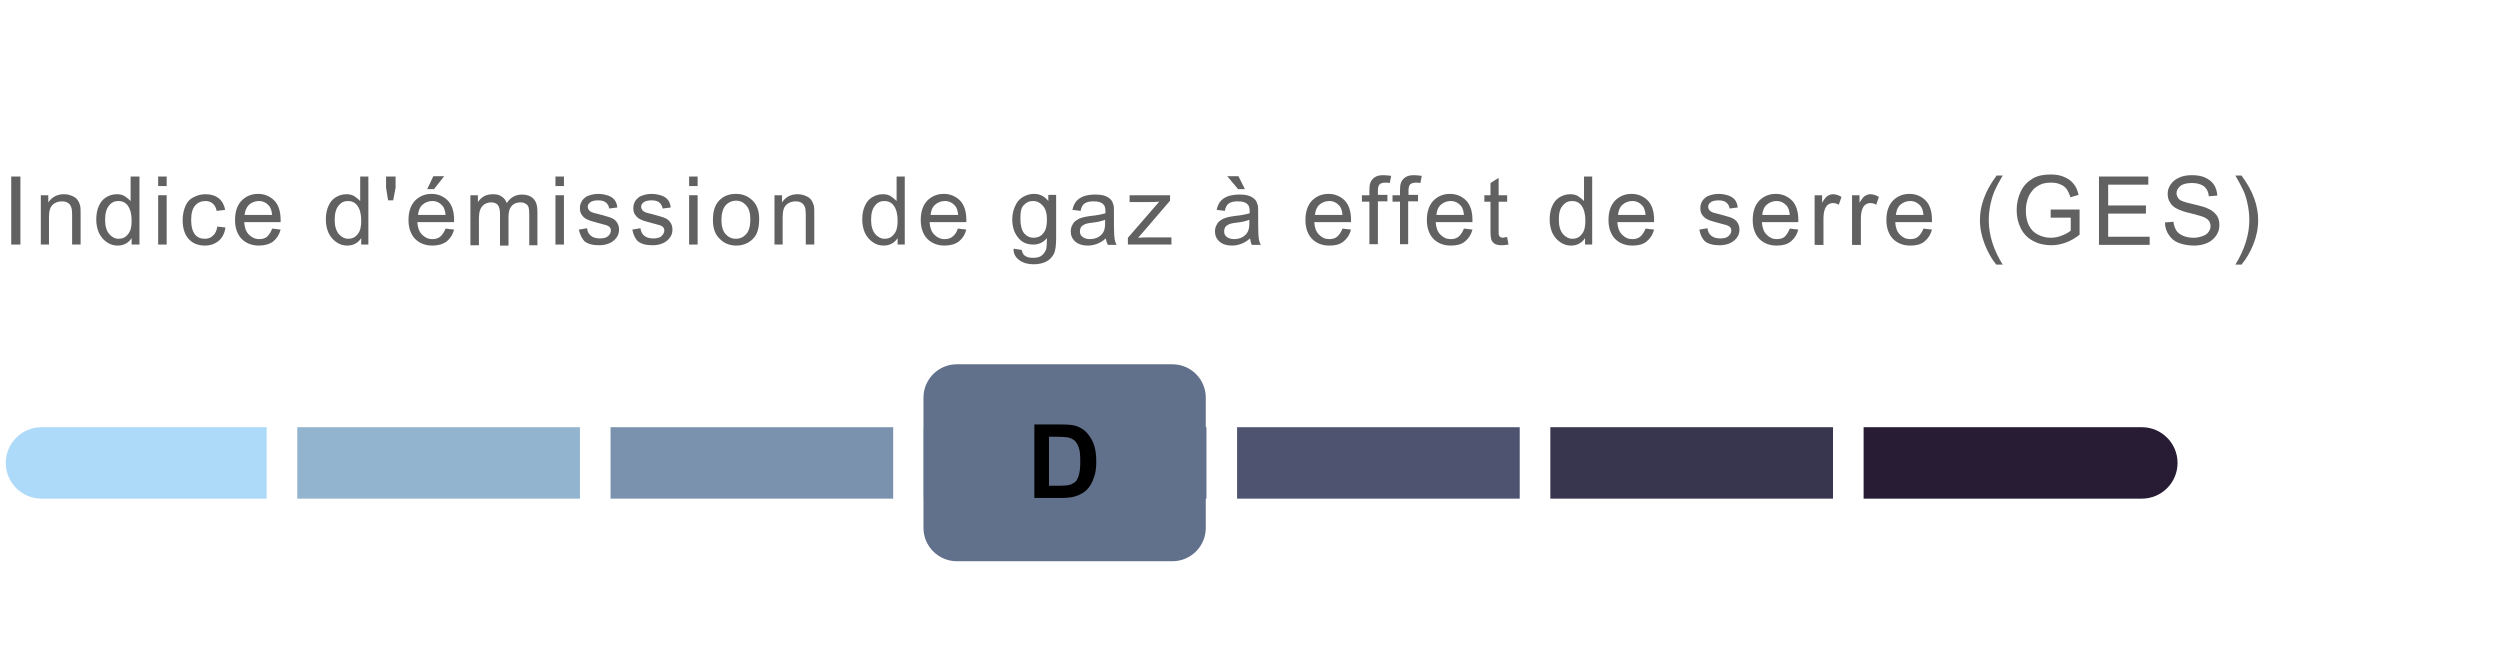 <?xml version="1.0" encoding="utf-8"?>
<!-- Generator: Adobe Illustrator 24.1.3, SVG Export Plug-In . SVG Version: 6.00 Build 0)  -->
<svg version="1.1" id="Calque_1" xmlns="http://www.w3.org/2000/svg" xmlns:xlink="http://www.w3.org/1999/xlink" x="0px" y="0px"
	 viewBox="0 0 735 192.9" style="enable-background:new 0 0 735 192.9;" xml:space="preserve">
<style type="text/css">
	.st0{fill:#7B92AE;}
	.st1{fill:#4E5370;}
	.st2{fill:#92B4CF;}
	.st3{fill:#61708B;}
	.st4{fill:#271C33;}
	.st5{fill:#38364E;}
	.st6{fill:#AEDAF9;}
	.st7{fill:#616161;}
</style>
<g>
	<rect x="179.5" y="125.6" class="st0" width="83.1" height="21"/>
	<rect x="363.7" y="125.6" class="st1" width="83.1" height="21"/>
	<rect x="87.4" y="125.6" class="st2" width="83.1" height="21"/>
	<rect x="271.6" y="125.6" class="st3" width="83.1" height="21"/>
	<path class="st4" d="M629.7,125.6h-81.8v21h81.8c5.8,0,10.5-4.7,10.5-10.5S635.5,125.6,629.7,125.6z"/>
	<rect x="455.8" y="125.6" class="st5" width="83.1" height="21"/>
	<path class="st6" d="M78.4,125.6H12.2c-5.8,0-10.5,4.7-10.5,10.5s4.7,10.5,10.5,10.5h66.2V125.6z"/>
	<path class="st3" d="M344.7,107.1h-63.4c-5.4,0-9.8,4.4-9.8,9.8v38.3c0,5.4,4.4,9.8,9.8,9.8h63.4c5.4,0,9.8-4.4,9.8-9.8v-38.3
		C354.5,111.5,350.1,107.1,344.7,107.1z"/>
	<g>
		<path d="M304.1,124.8h8c1.8,0,3.2,0.1,4.1,0.4c1.3,0.4,2.4,1,3.3,2c0.9,1,1.6,2.1,2.1,3.5c0.5,1.4,0.7,3.1,0.7,5.1
			c0,1.8-0.2,3.3-0.7,4.6c-0.5,1.6-1.3,2.9-2.3,3.8c-0.8,0.7-1.8,1.3-3.1,1.7c-1,0.3-2.3,0.5-3.9,0.5h-8.2V124.8z M308.4,128.5v14.3
			h3.3c1.2,0,2.1-0.1,2.6-0.2c0.7-0.2,1.3-0.5,1.8-0.9c0.5-0.4,0.8-1.1,1.1-2.1c0.3-1,0.4-2.3,0.4-4s-0.1-3-0.4-3.9
			s-0.7-1.6-1.2-2.1c-0.5-0.5-1.2-0.8-2-1c-0.6-0.1-1.8-0.2-3.6-0.2H308.4z"/>
	</g>
</g>
<g>
	<path class="st7" d="M3.3,71.9v-20H6v20H3.3z"/>
	<path class="st7" d="M12,71.9V57.4h2.2v2.1c1.1-1.6,2.6-2.4,4.6-2.4c0.9,0,1.7,0.2,2.4,0.5c0.7,0.3,1.3,0.7,1.6,1.2
		c0.4,0.5,0.6,1.1,0.8,1.8c0.1,0.5,0.1,1.3,0.1,2.4v8.9h-2.5V63c0-1-0.1-1.8-0.3-2.2c-0.2-0.5-0.5-0.9-1-1.2
		c-0.5-0.3-1.1-0.4-1.7-0.4c-1,0-2,0.3-2.7,1c-0.8,0.7-1.1,1.9-1.1,3.8v7.9H12z"/>
	<path class="st7" d="M38.7,71.9V70c-0.9,1.4-2.3,2.2-4.1,2.2c-1.2,0-2.2-0.3-3.2-1s-1.7-1.5-2.3-2.7c-0.5-1.1-0.8-2.5-0.8-3.9
		c0-1.4,0.2-2.8,0.7-3.9c0.5-1.2,1.2-2.1,2.2-2.7c1-0.6,2-0.9,3.2-0.9c0.9,0,1.7,0.2,2.3,0.6s1.2,0.9,1.7,1.4v-7.2H41v20H38.7z
		 M30.9,64.6c0,1.9,0.4,3.2,1.2,4.2c0.8,0.9,1.7,1.4,2.8,1.4c1.1,0,2-0.4,2.7-1.3c0.8-0.9,1.1-2.2,1.1-4c0-2-0.4-3.4-1.1-4.4
		s-1.7-1.4-2.8-1.4c-1.1,0-2,0.4-2.7,1.3C31.3,61.3,30.9,62.7,30.9,64.6z"/>
	<path class="st7" d="M46.5,54.7v-2.8H49v2.8H46.5z M46.5,71.9V57.4H49v14.5H46.5z"/>
	<path class="st7" d="M63.9,66.6l2.4,0.3c-0.3,1.7-0.9,3-2,3.9c-1.1,0.9-2.4,1.4-4,1.4c-2,0-3.6-0.6-4.8-1.9
		c-1.2-1.3-1.8-3.2-1.8-5.6c0-1.6,0.3-2.9,0.8-4.1s1.3-2.1,2.4-2.6c1.1-0.6,2.2-0.9,3.5-0.9c1.6,0,2.9,0.4,3.9,1.2
		c1,0.8,1.6,1.9,1.9,3.4L63.7,62c-0.2-1-0.6-1.7-1.2-2.2c-0.6-0.5-1.3-0.7-2.1-0.7c-1.2,0-2.2,0.4-3,1.3c-0.8,0.9-1.2,2.3-1.2,4.2
		c0,2,0.4,3.4,1.1,4.3c0.7,0.9,1.7,1.3,2.9,1.3c1,0,1.8-0.3,2.4-0.9C63.3,68.7,63.7,67.8,63.9,66.6z"/>
	<path class="st7" d="M80,67.2l2.5,0.3c-0.4,1.5-1.1,2.6-2.2,3.5c-1.1,0.8-2.5,1.2-4.2,1.2c-2.1,0-3.8-0.7-5.1-2
		c-1.2-1.3-1.9-3.1-1.9-5.5c0-2.4,0.6-4.3,1.9-5.7c1.3-1.3,2.9-2,4.9-2c1.9,0,3.5,0.7,4.8,2c1.2,1.3,1.8,3.2,1.8,5.6
		c0,0.1,0,0.4,0,0.7H71.8c0.1,1.6,0.5,2.8,1.4,3.7c0.8,0.8,1.8,1.3,3,1.3c0.9,0,1.7-0.2,2.3-0.7C79.1,69,79.7,68.2,80,67.2z
		 M71.9,63.2h8.1c-0.1-1.2-0.4-2.1-0.9-2.7c-0.8-0.9-1.8-1.4-3-1.4c-1.1,0-2.1,0.4-2.9,1.1C72.5,60.9,72,62,71.9,63.2z"/>
	<path class="st7" d="M106.2,71.9V70c-0.9,1.4-2.3,2.2-4.1,2.2c-1.2,0-2.2-0.3-3.2-1s-1.7-1.5-2.3-2.7c-0.5-1.1-0.8-2.5-0.8-3.9
		c0-1.4,0.2-2.8,0.7-3.9c0.5-1.2,1.2-2.1,2.2-2.7c1-0.6,2-0.9,3.2-0.9c0.9,0,1.7,0.2,2.3,0.6s1.2,0.9,1.7,1.4v-7.2h2.4v20H106.2z
		 M98.4,64.6c0,1.9,0.4,3.2,1.2,4.2c0.8,0.9,1.7,1.4,2.8,1.4c1.1,0,2-0.4,2.7-1.3c0.8-0.9,1.1-2.2,1.1-4c0-2-0.4-3.4-1.1-4.4
		s-1.7-1.4-2.8-1.4c-1.1,0-2,0.4-2.7,1.3C98.8,61.3,98.4,62.7,98.4,64.6z"/>
	<path class="st7" d="M114.1,58.9l-0.6-3.7v-3.3h2.8v3.3l-0.7,3.7H114.1z"/>
	<path class="st7" d="M131,67.2l2.5,0.3c-0.4,1.5-1.1,2.6-2.2,3.5c-1.1,0.8-2.5,1.2-4.2,1.2c-2.1,0-3.8-0.7-5.1-2
		c-1.2-1.3-1.9-3.1-1.9-5.5c0-2.4,0.6-4.3,1.9-5.7c1.3-1.3,2.9-2,4.9-2c1.9,0,3.5,0.7,4.8,2c1.2,1.3,1.8,3.2,1.8,5.6
		c0,0.1,0,0.4,0,0.7h-10.8c0.1,1.6,0.5,2.8,1.4,3.7c0.8,0.8,1.8,1.3,3,1.3c0.9,0,1.7-0.2,2.3-0.7C130.1,69,130.6,68.2,131,67.2z
		 M122.9,63.2h8.1c-0.1-1.2-0.4-2.1-0.9-2.7c-0.8-0.9-1.8-1.4-3-1.4c-1.1,0-2.1,0.4-2.9,1.1C123.4,60.9,123,62,122.9,63.2z
		 M125.6,55.6l1.8-3.8h3.2l-3,3.8H125.6z"/>
	<path class="st7" d="M138.3,71.9V57.4h2.2v2c0.5-0.7,1.1-1.3,1.8-1.7c0.8-0.4,1.6-0.6,2.6-0.6c1.1,0,2,0.2,2.6,0.7
		c0.7,0.4,1.2,1.1,1.5,1.9c1.1-1.7,2.6-2.5,4.5-2.5c1.4,0,2.5,0.4,3.3,1.2c0.8,0.8,1.2,2,1.2,3.7v10h-2.4v-9.1c0-1-0.1-1.7-0.2-2.1
		c-0.2-0.4-0.4-0.8-0.9-1c-0.4-0.3-0.9-0.4-1.5-0.4c-1,0-1.9,0.3-2.5,1c-0.7,0.7-1,1.8-1,3.3v8.4H147v-9.4c0-1.1-0.2-1.9-0.6-2.5
		c-0.4-0.5-1.1-0.8-2-0.8c-0.7,0-1.3,0.2-1.9,0.5c-0.6,0.4-1,0.9-1.3,1.6c-0.3,0.7-0.4,1.7-0.4,3v7.5H138.3z"/>
	<path class="st7" d="M163.3,54.7v-2.8h2.5v2.8H163.3z M163.3,71.9V57.4h2.5v14.5H163.3z"/>
	<path class="st7" d="M170.2,67.5l2.4-0.4c0.1,1,0.5,1.7,1.1,2.2c0.6,0.5,1.5,0.8,2.6,0.8c1.1,0,2-0.2,2.5-0.7
		c0.5-0.5,0.8-1,0.8-1.6c0-0.6-0.2-1-0.7-1.3c-0.3-0.2-1.2-0.5-2.5-0.8c-1.8-0.5-3.1-0.8-3.8-1.2c-0.7-0.3-1.2-0.8-1.6-1.4
		c-0.4-0.6-0.5-1.2-0.5-1.9c0-0.6,0.1-1.2,0.4-1.8c0.3-0.6,0.7-1,1.2-1.4c0.4-0.3,0.9-0.5,1.6-0.7c0.7-0.2,1.4-0.3,2.1-0.3
		c1.1,0,2.1,0.2,3,0.5s1.5,0.8,1.9,1.3s0.7,1.3,0.8,2.2l-2.4,0.3c-0.1-0.7-0.4-1.3-1-1.8c-0.5-0.4-1.3-0.6-2.2-0.6
		c-1.1,0-1.9,0.2-2.4,0.6c-0.5,0.4-0.7,0.8-0.7,1.3c0,0.3,0.1,0.6,0.3,0.9c0.2,0.3,0.5,0.5,0.9,0.7c0.2,0.1,1,0.3,2.2,0.6
		c1.7,0.5,3,0.8,3.6,1.1c0.7,0.3,1.2,0.7,1.6,1.3c0.4,0.6,0.6,1.3,0.6,2.1c0,0.8-0.2,1.6-0.7,2.3s-1.2,1.3-2.1,1.7s-1.9,0.6-3.1,0.6
		c-1.9,0-3.3-0.4-4.3-1.2C171.2,70.2,170.5,69.1,170.2,67.5z"/>
	<path class="st7" d="M185.9,67.5l2.4-0.4c0.1,1,0.5,1.7,1.1,2.2c0.6,0.5,1.5,0.8,2.6,0.8c1.1,0,2-0.2,2.5-0.7
		c0.5-0.5,0.8-1,0.8-1.6c0-0.6-0.2-1-0.7-1.3c-0.3-0.2-1.2-0.5-2.5-0.8c-1.8-0.5-3.1-0.8-3.8-1.2c-0.7-0.3-1.2-0.8-1.6-1.4
		c-0.4-0.6-0.5-1.2-0.5-1.9c0-0.6,0.1-1.2,0.4-1.8c0.3-0.6,0.7-1,1.2-1.4c0.4-0.3,0.9-0.5,1.6-0.7c0.7-0.2,1.4-0.3,2.1-0.3
		c1.1,0,2.1,0.2,3,0.5s1.5,0.8,1.9,1.3s0.7,1.3,0.8,2.2l-2.4,0.3c-0.1-0.7-0.4-1.3-1-1.8c-0.5-0.4-1.3-0.6-2.2-0.6
		c-1.1,0-1.9,0.2-2.4,0.6c-0.5,0.4-0.7,0.8-0.7,1.3c0,0.3,0.1,0.6,0.3,0.9c0.2,0.3,0.5,0.5,0.9,0.7c0.2,0.1,1,0.3,2.2,0.6
		c1.7,0.5,3,0.8,3.6,1.1c0.7,0.3,1.2,0.7,1.6,1.3c0.4,0.6,0.6,1.3,0.6,2.1c0,0.8-0.2,1.6-0.7,2.3s-1.2,1.3-2.1,1.7s-1.9,0.6-3.1,0.6
		c-1.9,0-3.3-0.4-4.3-1.2C186.8,70.2,186.2,69.1,185.9,67.5z"/>
	<path class="st7" d="M202.6,54.7v-2.8h2.5v2.8H202.6z M202.6,71.9V57.4h2.5v14.5H202.6z"/>
	<path class="st7" d="M209.6,64.6c0-2.7,0.7-4.7,2.2-6c1.2-1.1,2.8-1.6,4.6-1.6c2,0,3.6,0.7,4.9,2c1.3,1.3,1.9,3.1,1.9,5.4
		c0,1.9-0.3,3.3-0.8,4.4c-0.6,1.1-1.4,1.9-2.4,2.5c-1.1,0.6-2.2,0.9-3.5,0.9c-2,0-3.7-0.7-4.9-2C210.2,68.9,209.6,67.1,209.6,64.6z
		 M212.1,64.6c0,1.9,0.4,3.3,1.2,4.2c0.8,0.9,1.8,1.4,3.1,1.4c1.2,0,2.2-0.5,3-1.4c0.8-0.9,1.2-2.3,1.2-4.3c0-1.8-0.4-3.2-1.2-4.1
		c-0.8-0.9-1.8-1.4-3-1.4c-1.2,0-2.3,0.5-3.1,1.4C212.5,61.4,212.1,62.8,212.1,64.6z"/>
	<path class="st7" d="M227.7,71.9V57.4h2.2v2.1c1.1-1.6,2.6-2.4,4.6-2.4c0.9,0,1.7,0.2,2.4,0.5c0.7,0.3,1.3,0.7,1.6,1.2
		c0.4,0.5,0.6,1.1,0.8,1.8c0.1,0.5,0.1,1.3,0.1,2.4v8.9h-2.5V63c0-1-0.1-1.8-0.3-2.2c-0.2-0.5-0.5-0.9-1-1.2
		c-0.5-0.3-1.1-0.4-1.7-0.4c-1,0-2,0.3-2.7,1c-0.8,0.7-1.1,1.9-1.1,3.8v7.9H227.7z"/>
	<path class="st7" d="M263.9,71.9V70c-0.9,1.4-2.3,2.2-4.1,2.2c-1.2,0-2.2-0.3-3.2-1s-1.7-1.5-2.3-2.7c-0.5-1.1-0.8-2.5-0.8-3.9
		c0-1.4,0.2-2.8,0.7-3.9c0.5-1.2,1.2-2.1,2.2-2.7c1-0.6,2-0.9,3.2-0.9c0.9,0,1.7,0.2,2.3,0.6s1.2,0.9,1.7,1.4v-7.2h2.4v20H263.9z
		 M256.1,64.6c0,1.9,0.4,3.2,1.2,4.2c0.8,0.9,1.7,1.4,2.8,1.4c1.1,0,2-0.4,2.7-1.3c0.8-0.9,1.1-2.2,1.1-4c0-2-0.4-3.4-1.1-4.4
		s-1.7-1.4-2.8-1.4c-1.1,0-2,0.4-2.7,1.3C256.5,61.3,256.1,62.7,256.1,64.6z"/>
	<path class="st7" d="M281.6,67.2l2.5,0.3c-0.4,1.5-1.1,2.6-2.2,3.5c-1.1,0.8-2.5,1.2-4.2,1.2c-2.1,0-3.8-0.7-5.1-2
		c-1.2-1.3-1.9-3.1-1.9-5.5c0-2.4,0.6-4.3,1.9-5.7c1.3-1.3,2.9-2,4.9-2c1.9,0,3.5,0.7,4.8,2c1.2,1.3,1.8,3.2,1.8,5.6
		c0,0.1,0,0.4,0,0.7h-10.8c0.1,1.6,0.5,2.8,1.4,3.7c0.8,0.8,1.8,1.3,3,1.3c0.9,0,1.7-0.2,2.3-0.7C280.8,69,281.3,68.2,281.6,67.2z
		 M273.6,63.2h8.1c-0.1-1.2-0.4-2.1-0.9-2.7c-0.8-0.9-1.8-1.4-3-1.4c-1.1,0-2.1,0.4-2.9,1.1C274.1,60.9,273.7,62,273.6,63.2z"/>
	<path class="st7" d="M298,73.1l2.4,0.4c0.1,0.7,0.4,1.3,0.8,1.6c0.6,0.5,1.4,0.7,2.5,0.7c1.1,0,2-0.2,2.6-0.7
		c0.6-0.5,1-1.1,1.3-1.9c0.1-0.5,0.2-1.6,0.2-3.2c-1.1,1.3-2.4,1.9-4,1.9c-2,0-3.5-0.7-4.6-2.2c-1.1-1.4-1.6-3.2-1.6-5.2
		c0-1.4,0.3-2.7,0.8-3.8c0.5-1.2,1.2-2.1,2.2-2.7c1-0.6,2.1-1,3.4-1c1.7,0,3.1,0.7,4.2,2.1v-1.8h2.3v12.6c0,2.3-0.2,3.9-0.7,4.8
		c-0.5,0.9-1.2,1.7-2.2,2.2s-2.2,0.8-3.7,0.8c-1.7,0-3.1-0.4-4.2-1.2S297.9,74.6,298,73.1z M300,64.4c0,1.9,0.4,3.3,1.1,4.2
		c0.8,0.9,1.7,1.3,2.8,1.3c1.1,0,2.1-0.4,2.8-1.3c0.8-0.9,1.1-2.2,1.1-4.1c0-1.8-0.4-3.1-1.2-4c-0.8-0.9-1.7-1.4-2.9-1.4
		c-1.1,0-2,0.4-2.8,1.3S300,62.6,300,64.4z"/>
	<path class="st7" d="M325.1,70.1c-0.9,0.8-1.8,1.3-2.6,1.6c-0.8,0.3-1.7,0.5-2.7,0.5c-1.6,0-2.8-0.4-3.7-1.2
		c-0.9-0.8-1.3-1.8-1.3-3c0-0.7,0.2-1.4,0.5-1.9c0.3-0.6,0.7-1.1,1.3-1.4c0.5-0.4,1.1-0.6,1.8-0.8c0.5-0.1,1.2-0.3,2.2-0.4
		c2-0.2,3.4-0.5,4.4-0.8c0-0.3,0-0.6,0-0.6c0-1-0.2-1.7-0.7-2.1c-0.6-0.6-1.6-0.8-2.8-0.8c-1.2,0-2,0.2-2.6,0.6
		c-0.6,0.4-1,1.1-1.2,2.2l-2.4-0.3c0.2-1,0.6-1.9,1.1-2.5c0.5-0.6,1.2-1.1,2.2-1.5c0.9-0.3,2-0.5,3.3-0.5c1.2,0,2.2,0.1,3,0.4
		c0.8,0.3,1.3,0.7,1.7,1.1c0.4,0.4,0.6,1,0.8,1.7c0.1,0.4,0.1,1.2,0.1,2.3v3.3c0,2.3,0.1,3.7,0.2,4.3c0.1,0.6,0.3,1.2,0.6,1.7h-2.6
		C325.4,71.4,325.2,70.8,325.1,70.1z M324.9,64.6c-0.9,0.4-2.2,0.7-4,0.9c-1,0.1-1.7,0.3-2.1,0.5c-0.4,0.2-0.7,0.4-1,0.8
		c-0.2,0.4-0.3,0.7-0.3,1.2c0,0.7,0.2,1.2,0.7,1.6c0.5,0.4,1.2,0.7,2.2,0.7c0.9,0,1.8-0.2,2.5-0.6c0.7-0.4,1.3-1,1.6-1.7
		c0.3-0.6,0.4-1.4,0.4-2.5V64.6z"/>
	<path class="st7" d="M331.6,71.9v-2l9.2-10.6c-1,0.1-2,0.1-2.8,0.1h-5.9v-2H344V59l-7.9,9.2l-1.5,1.7c1.1-0.1,2.1-0.1,3.1-0.1h6.7
		v2.1H331.6z"/>
	<path class="st7" d="M367.5,70.1c-0.9,0.8-1.8,1.3-2.6,1.6c-0.8,0.3-1.7,0.5-2.7,0.5c-1.6,0-2.8-0.4-3.7-1.2
		c-0.9-0.8-1.3-1.8-1.3-3c0-0.7,0.2-1.4,0.5-1.9c0.3-0.6,0.7-1.1,1.3-1.4c0.5-0.4,1.1-0.6,1.8-0.8c0.5-0.1,1.2-0.3,2.2-0.4
		c2-0.2,3.4-0.5,4.4-0.8c0-0.3,0-0.6,0-0.6c0-1-0.2-1.7-0.7-2.1c-0.6-0.6-1.6-0.8-2.8-0.8c-1.2,0-2,0.2-2.6,0.6
		c-0.6,0.4-1,1.1-1.2,2.2l-2.4-0.3c0.2-1,0.6-1.9,1.1-2.5c0.5-0.6,1.2-1.1,2.2-1.5c0.9-0.3,2-0.5,3.3-0.5c1.2,0,2.2,0.1,3,0.4
		c0.8,0.3,1.3,0.7,1.7,1.1c0.4,0.4,0.6,1,0.8,1.7c0.1,0.4,0.1,1.2,0.1,2.3v3.3c0,2.3,0.1,3.7,0.2,4.3c0.1,0.6,0.3,1.2,0.6,1.7H368
		C367.8,71.4,367.6,70.8,367.5,70.1z M367.3,64.6c-0.9,0.4-2.2,0.7-4,0.9c-1,0.1-1.7,0.3-2.1,0.5c-0.4,0.2-0.7,0.4-1,0.8
		c-0.2,0.4-0.3,0.7-0.3,1.2c0,0.7,0.2,1.2,0.7,1.6c0.5,0.4,1.2,0.7,2.2,0.7c0.9,0,1.8-0.2,2.5-0.6c0.7-0.4,1.3-1,1.6-1.7
		c0.3-0.6,0.4-1.4,0.4-2.5V64.6z M366,55.6h-2l-3.2-3.8h3.3L366,55.6z"/>
	<path class="st7" d="M394.7,67.2l2.5,0.3c-0.4,1.5-1.1,2.6-2.2,3.5s-2.5,1.2-4.2,1.2c-2.1,0-3.8-0.7-5.1-2
		c-1.2-1.3-1.9-3.1-1.9-5.5c0-2.4,0.6-4.3,1.9-5.7c1.3-1.3,2.9-2,4.9-2c1.9,0,3.5,0.7,4.8,2c1.2,1.3,1.8,3.2,1.8,5.6
		c0,0.1,0,0.4,0,0.7h-10.8c0.1,1.6,0.5,2.8,1.4,3.7s1.8,1.3,3,1.3c0.9,0,1.7-0.2,2.3-0.7C393.8,69,394.3,68.2,394.7,67.2z
		 M386.6,63.2h8.1c-0.1-1.2-0.4-2.1-0.9-2.7c-0.8-0.9-1.8-1.4-3-1.4c-1.1,0-2.1,0.4-2.9,1.1C387.1,60.9,386.7,62,386.6,63.2z"/>
	<path class="st7" d="M402.6,71.9V59.3h-2.2v-1.9h2.2v-1.5c0-1,0.1-1.7,0.3-2.2c0.2-0.6,0.7-1.2,1.3-1.6s1.4-0.6,2.5-0.6
		c0.7,0,1.5,0.1,2.3,0.2l-0.4,2.1c-0.5-0.1-1-0.1-1.4-0.1c-0.7,0-1.3,0.2-1.6,0.5c-0.3,0.3-0.5,0.9-0.5,1.8v1.3h2.8v1.9h-2.8v12.6
		H402.6z"/>
	<path class="st7" d="M411.6,71.9V59.3h-2.2v-1.9h2.2v-1.5c0-1,0.1-1.7,0.3-2.2c0.2-0.6,0.7-1.2,1.3-1.6s1.4-0.6,2.5-0.6
		c0.7,0,1.5,0.1,2.3,0.2l-0.4,2.1c-0.5-0.1-1-0.1-1.4-0.1c-0.7,0-1.3,0.2-1.6,0.5c-0.3,0.3-0.5,0.9-0.5,1.8v1.3h2.8v1.9H414v12.6
		H411.6z"/>
	<path class="st7" d="M430.4,67.2l2.5,0.3c-0.4,1.5-1.1,2.6-2.2,3.5s-2.5,1.2-4.2,1.2c-2.1,0-3.8-0.7-5.1-2
		c-1.2-1.3-1.9-3.1-1.9-5.5c0-2.4,0.6-4.3,1.9-5.7c1.3-1.3,2.9-2,4.9-2c1.9,0,3.5,0.7,4.8,2c1.2,1.3,1.8,3.2,1.8,5.6
		c0,0.1,0,0.4,0,0.7h-10.8c0.1,1.6,0.5,2.8,1.4,3.7s1.8,1.3,3,1.3c0.9,0,1.7-0.2,2.3-0.7C429.5,69,430,68.2,430.4,67.2z M422.3,63.2
		h8.1c-0.1-1.2-0.4-2.1-0.9-2.7c-0.8-0.9-1.8-1.4-3-1.4c-1.1,0-2.1,0.4-2.9,1.1C422.8,60.9,422.4,62,422.3,63.2z"/>
	<path class="st7" d="M443.1,69.7l0.4,2.2c-0.7,0.1-1.3,0.2-1.9,0.2c-0.9,0-1.6-0.1-2.1-0.4s-0.8-0.7-1-1.1
		c-0.2-0.5-0.3-1.4-0.3-2.9v-8.4h-1.8v-1.9h1.8v-3.6l2.4-1.5v5.1h2.5v1.9h-2.5v8.5c0,0.7,0,1.2,0.1,1.4c0.1,0.2,0.2,0.4,0.4,0.5
		c0.2,0.1,0.5,0.2,0.8,0.2C442.3,69.8,442.6,69.7,443.1,69.7z"/>
	<path class="st7" d="M466,71.9V70c-0.9,1.4-2.3,2.2-4.1,2.2c-1.2,0-2.2-0.3-3.2-1s-1.7-1.5-2.3-2.7c-0.5-1.1-0.8-2.5-0.8-3.9
		c0-1.4,0.2-2.8,0.7-3.9c0.5-1.2,1.2-2.1,2.2-2.7s2-0.9,3.2-0.9c0.9,0,1.7,0.2,2.3,0.6s1.2,0.9,1.7,1.4v-7.2h2.4v20H466z
		 M458.3,64.6c0,1.9,0.4,3.2,1.2,4.2c0.8,0.9,1.7,1.4,2.8,1.4c1.1,0,2-0.4,2.7-1.3c0.8-0.9,1.1-2.2,1.1-4c0-2-0.4-3.4-1.1-4.4
		s-1.7-1.4-2.8-1.4c-1.1,0-2,0.4-2.7,1.3C458.6,61.3,458.3,62.7,458.3,64.6z"/>
	<path class="st7" d="M483.8,67.2l2.5,0.3c-0.4,1.5-1.1,2.6-2.2,3.5s-2.5,1.2-4.2,1.2c-2.1,0-3.8-0.7-5.1-2
		c-1.2-1.3-1.9-3.1-1.9-5.5c0-2.4,0.6-4.3,1.9-5.7c1.3-1.3,2.9-2,4.9-2c1.9,0,3.5,0.7,4.8,2c1.2,1.3,1.8,3.2,1.8,5.6
		c0,0.1,0,0.4,0,0.7h-10.8c0.1,1.6,0.5,2.8,1.4,3.7s1.8,1.3,3,1.3c0.9,0,1.7-0.2,2.3-0.7C482.9,69,483.4,68.2,483.8,67.2z
		 M475.7,63.2h8.1c-0.1-1.2-0.4-2.1-0.9-2.7c-0.8-0.9-1.8-1.4-3-1.4c-1.1,0-2.1,0.4-2.9,1.1C476.2,60.9,475.8,62,475.7,63.2z"/>
	<path class="st7" d="M499.6,67.5l2.4-0.4c0.1,1,0.5,1.7,1.1,2.2s1.5,0.8,2.6,0.8c1.1,0,2-0.2,2.5-0.7c0.5-0.5,0.8-1,0.8-1.6
		c0-0.6-0.2-1-0.7-1.3c-0.3-0.2-1.2-0.5-2.5-0.8c-1.8-0.5-3.1-0.8-3.8-1.2c-0.7-0.3-1.2-0.8-1.6-1.4s-0.5-1.2-0.5-1.9
		c0-0.6,0.1-1.2,0.4-1.8c0.3-0.6,0.7-1,1.2-1.4c0.4-0.3,0.9-0.5,1.6-0.7c0.7-0.2,1.4-0.3,2.1-0.3c1.1,0,2.1,0.2,3,0.5
		s1.5,0.8,1.9,1.3s0.7,1.3,0.8,2.2l-2.4,0.3c-0.1-0.7-0.4-1.3-1-1.8c-0.5-0.4-1.3-0.6-2.2-0.6c-1.1,0-1.9,0.2-2.4,0.6
		c-0.5,0.4-0.7,0.8-0.7,1.3c0,0.3,0.1,0.6,0.3,0.9c0.2,0.3,0.5,0.5,0.9,0.7c0.2,0.1,1,0.3,2.2,0.6c1.7,0.5,3,0.8,3.6,1.1
		c0.7,0.3,1.2,0.7,1.6,1.3c0.4,0.6,0.6,1.3,0.6,2.1c0,0.8-0.2,1.6-0.7,2.3s-1.2,1.3-2.1,1.7s-1.9,0.6-3.1,0.6
		c-1.9,0-3.3-0.4-4.3-1.2C500.5,70.2,499.9,69.1,499.6,67.5z"/>
	<path class="st7" d="M526.2,67.2l2.5,0.3c-0.4,1.5-1.1,2.6-2.2,3.5s-2.5,1.2-4.2,1.2c-2.1,0-3.8-0.7-5.1-2
		c-1.2-1.3-1.9-3.1-1.9-5.5c0-2.4,0.6-4.3,1.9-5.7c1.3-1.3,2.9-2,4.9-2c1.9,0,3.5,0.7,4.8,2c1.2,1.3,1.8,3.2,1.8,5.6
		c0,0.1,0,0.4,0,0.7H518c0.1,1.6,0.5,2.8,1.4,3.7s1.8,1.3,3,1.3c0.9,0,1.7-0.2,2.3-0.7C525.3,69,525.8,68.2,526.2,67.2z M518.1,63.2
		h8.1c-0.1-1.2-0.4-2.1-0.9-2.7c-0.8-0.9-1.8-1.4-3-1.4c-1.1,0-2.1,0.4-2.9,1.1C518.6,60.9,518.2,62,518.1,63.2z"/>
	<path class="st7" d="M533.5,71.9V57.4h2.2v2.2c0.6-1,1.1-1.7,1.6-2s1-0.5,1.6-0.5c0.8,0,1.7,0.3,2.5,0.8l-0.8,2.3
		c-0.6-0.4-1.2-0.5-1.8-0.5c-0.5,0-1,0.2-1.4,0.5c-0.4,0.3-0.7,0.8-0.9,1.3c-0.3,0.9-0.4,1.8-0.4,2.9v7.6H533.5z"/>
	<path class="st7" d="M544.5,71.9V57.4h2.2v2.2c0.6-1,1.1-1.7,1.6-2s1-0.5,1.6-0.5c0.8,0,1.7,0.3,2.5,0.8l-0.8,2.3
		c-0.6-0.4-1.2-0.5-1.8-0.5c-0.5,0-1,0.2-1.4,0.5c-0.4,0.3-0.7,0.8-0.9,1.3c-0.3,0.9-0.4,1.8-0.4,2.9v7.6H544.5z"/>
	<path class="st7" d="M565.5,67.2l2.5,0.3c-0.4,1.5-1.1,2.6-2.2,3.5s-2.5,1.2-4.2,1.2c-2.1,0-3.8-0.7-5.1-2
		c-1.2-1.3-1.9-3.1-1.9-5.5c0-2.4,0.6-4.3,1.9-5.7c1.3-1.3,2.9-2,4.9-2c1.9,0,3.5,0.7,4.8,2c1.2,1.3,1.8,3.2,1.8,5.6
		c0,0.1,0,0.4,0,0.7h-10.8c0.1,1.6,0.5,2.8,1.4,3.7s1.8,1.3,3,1.3c0.9,0,1.7-0.2,2.3-0.7C564.6,69,565.1,68.2,565.5,67.2z
		 M557.4,63.2h8.1c-0.1-1.2-0.4-2.1-0.9-2.7c-0.8-0.9-1.8-1.4-3-1.4c-1.1,0-2.1,0.4-2.9,1.1C557.9,60.9,557.5,62,557.4,63.2z"/>
	<path class="st7" d="M586.9,77.8c-1.4-1.7-2.5-3.7-3.4-6s-1.4-4.7-1.4-7.1c0-2.2,0.4-4.2,1.1-6.2c0.8-2.3,2.1-4.6,3.8-6.9h1.8
		c-1.1,1.9-1.8,3.2-2.2,4.1c-0.6,1.3-1,2.6-1.3,3.9c-0.4,1.7-0.6,3.4-0.6,5.1c0,4.4,1.4,8.8,4.1,13.1H586.9z"/>
	<path class="st7" d="M602.9,64v-2.4l8.5,0v7.4c-1.3,1-2.6,1.8-4,2.3s-2.8,0.8-4.3,0.8c-2,0-3.8-0.4-5.4-1.3
		c-1.6-0.8-2.8-2.1-3.6-3.7c-0.8-1.6-1.2-3.4-1.2-5.3c0-2,0.4-3.8,1.2-5.5c0.8-1.7,2-2.9,3.5-3.8s3.3-1.2,5.3-1.2
		c1.4,0,2.8,0.2,3.9,0.7c1.2,0.5,2.1,1.1,2.8,2c0.7,0.8,1.2,1.9,1.5,3.3l-2.4,0.7c-0.3-1-0.7-1.8-1.1-2.4c-0.4-0.6-1.1-1.1-1.9-1.4
		c-0.8-0.4-1.8-0.5-2.8-0.5c-1.2,0-2.3,0.2-3.1,0.6s-1.6,0.9-2.1,1.5s-1,1.3-1.3,2c-0.5,1.2-0.8,2.6-0.8,4c0,1.8,0.3,3.3,0.9,4.5
		s1.5,2.1,2.7,2.7c1.2,0.6,2.4,0.9,3.7,0.9c1.1,0,2.3-0.2,3.4-0.7c1.1-0.4,1.9-0.9,2.5-1.4V64H602.9z"/>
	<path class="st7" d="M617.1,71.9v-20h14.5v2.4h-11.8v6.1h11.1v2.4h-11.1v6.8H632v2.4H617.1z"/>
	<path class="st7" d="M636.5,65.4l2.5-0.2c0.1,1,0.4,1.8,0.8,2.5s1.1,1.2,2,1.6s1.9,0.6,3.1,0.6c1,0,1.9-0.2,2.7-0.5
		s1.4-0.7,1.7-1.2c0.4-0.5,0.6-1.1,0.6-1.7c0-0.6-0.2-1.2-0.5-1.6c-0.4-0.5-1-0.9-1.8-1.2c-0.5-0.2-1.7-0.5-3.6-1
		c-1.8-0.4-3.1-0.9-3.9-1.3c-1-0.5-1.7-1.1-2.1-1.9c-0.5-0.7-0.7-1.6-0.7-2.5c0-1,0.3-2,0.9-2.8c0.6-0.9,1.4-1.5,2.5-2
		c1.1-0.5,2.3-0.7,3.7-0.7c1.5,0,2.8,0.2,3.9,0.7s2,1.2,2.6,2.1s0.9,2,1,3.2l-2.5,0.2c-0.1-1.3-0.6-2.2-1.4-2.9c-0.8-0.6-2-1-3.5-1
		c-1.6,0-2.8,0.3-3.5,0.9s-1.1,1.3-1.1,2.1c0,0.7,0.3,1.3,0.8,1.8c0.5,0.5,1.8,0.9,4,1.4c2.2,0.5,3.6,0.9,4.4,1.3
		c1.2,0.5,2,1.2,2.6,2c0.6,0.8,0.8,1.8,0.8,2.9c0,1.1-0.3,2.1-0.9,3s-1.5,1.7-2.6,2.2s-2.4,0.8-3.9,0.8c-1.8,0-3.3-0.3-4.6-0.8
		s-2.2-1.3-2.9-2.4C636.9,68,636.5,66.8,636.5,65.4z"/>
	<path class="st7" d="M659,77.8h-1.8c2.7-4.4,4.1-8.8,4.1-13.1c0-1.7-0.2-3.4-0.6-5.1c-0.3-1.4-0.7-2.7-1.3-3.9
		c-0.4-0.8-1.1-2.2-2.2-4.1h1.8c1.7,2.3,3,4.6,3.8,6.9c0.7,2,1.1,4.1,1.1,6.2c0,2.5-0.5,4.8-1.4,7.1S660.4,76.1,659,77.8z"/>
</g>
</svg>
